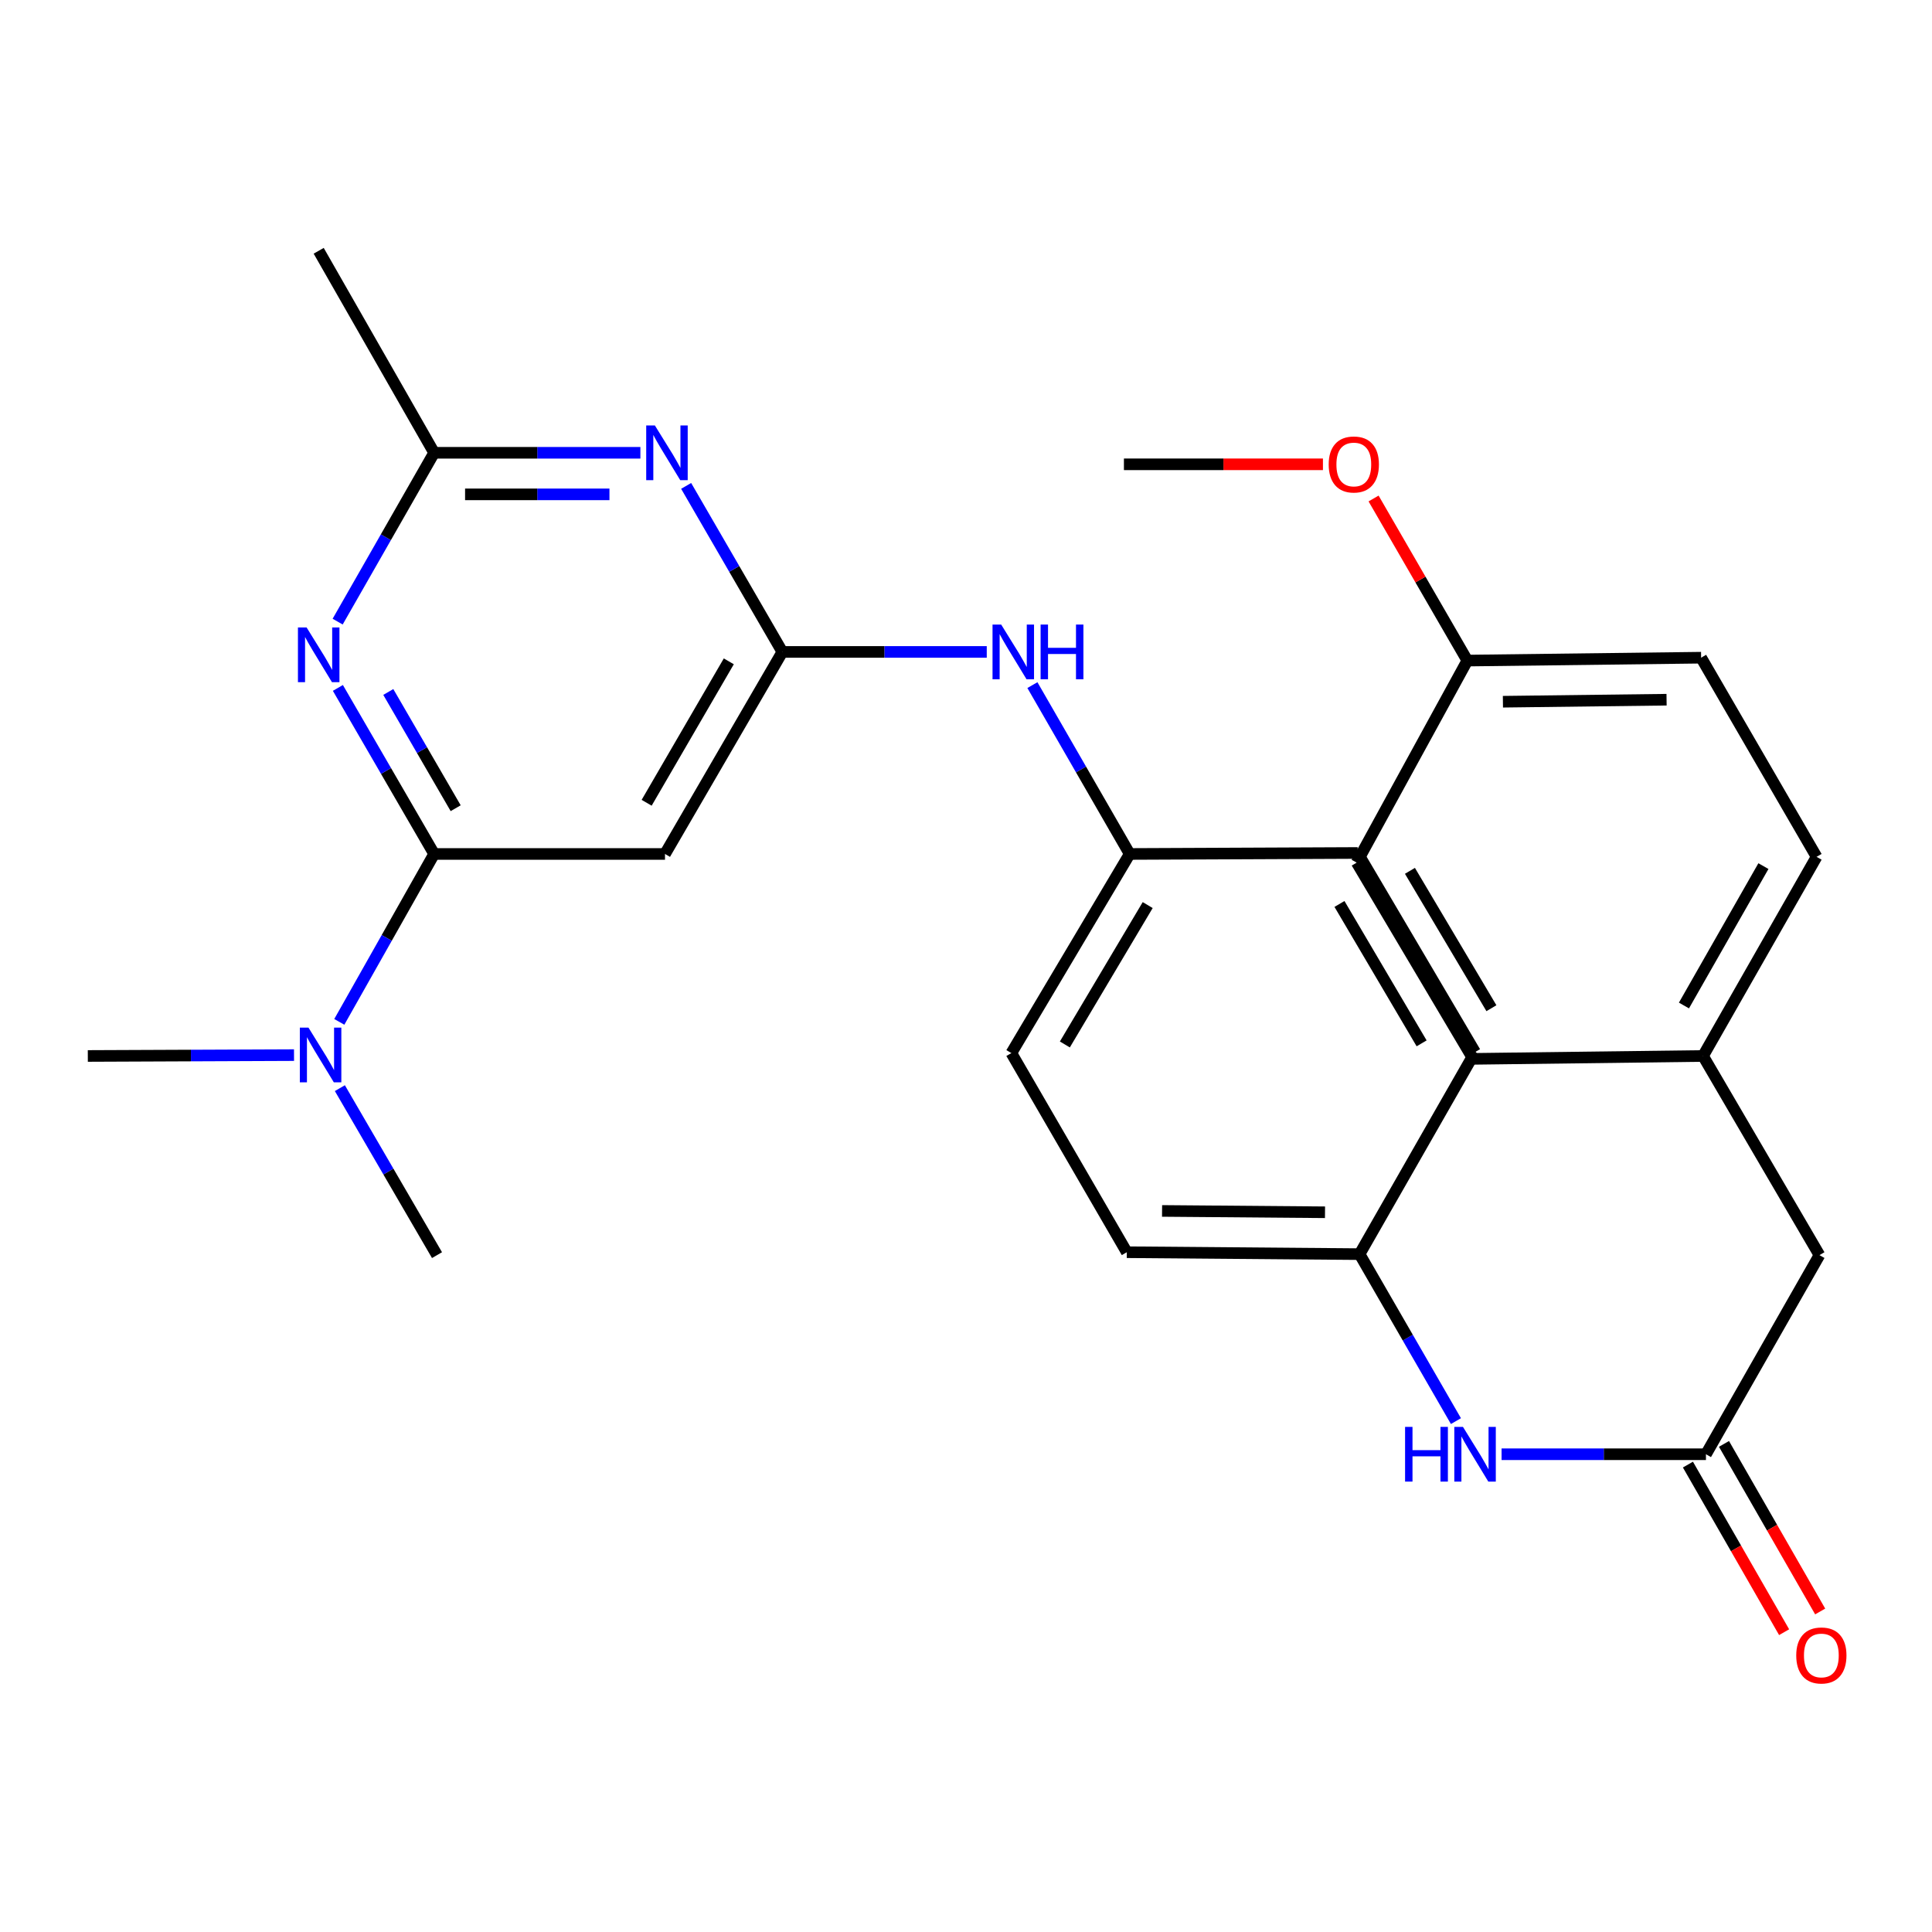 <?xml version='1.0' encoding='iso-8859-1'?>
<svg version='1.1' baseProfile='full'
              xmlns='http://www.w3.org/2000/svg'
                      xmlns:rdkit='http://www.rdkit.org/xml'
                      xmlns:xlink='http://www.w3.org/1999/xlink'
                  xml:space='preserve'
width='1000px' height='1000px' viewBox='0 0 1000 1000'>
<!-- END OF HEADER -->
<rect style='opacity:1.0;fill:#FFFFFF;stroke:none' width='1000' height='1000' x='0' y='0'> </rect>
<path class='bond-0' d='M 224.711,442.013 L 199.8,399.04' style='fill:none;fill-rule:evenodd;stroke:#000000;stroke-width:6px;stroke-linecap:butt;stroke-linejoin:miter;stroke-opacity:1' />
<path class='bond-0' d='M 199.8,399.04 L 174.89,356.067' style='fill:none;fill-rule:evenodd;stroke:#0000FF;stroke-width:6px;stroke-linecap:butt;stroke-linejoin:miter;stroke-opacity:1' />
<path class='bond-0' d='M 235.857,418.328 L 218.419,388.247' style='fill:none;fill-rule:evenodd;stroke:#000000;stroke-width:6px;stroke-linecap:butt;stroke-linejoin:miter;stroke-opacity:1' />
<path class='bond-0' d='M 218.419,388.247 L 200.982,358.166' style='fill:none;fill-rule:evenodd;stroke:#0000FF;stroke-width:6px;stroke-linecap:butt;stroke-linejoin:miter;stroke-opacity:1' />
<path class='bond-3' d='M 224.711,442.013 L 344.199,442.013' style='fill:none;fill-rule:evenodd;stroke:#000000;stroke-width:6px;stroke-linecap:butt;stroke-linejoin:miter;stroke-opacity:1' />
<path class='bond-7' d='M 224.711,442.013 L 200.166,485.465' style='fill:none;fill-rule:evenodd;stroke:#000000;stroke-width:6px;stroke-linecap:butt;stroke-linejoin:miter;stroke-opacity:1' />
<path class='bond-7' d='M 200.166,485.465 L 175.621,528.918' style='fill:none;fill-rule:evenodd;stroke:#0000FF;stroke-width:6px;stroke-linecap:butt;stroke-linejoin:miter;stroke-opacity:1' />
<path class='bond-4' d='M 174.767,321.757 L 199.739,278.059' style='fill:none;fill-rule:evenodd;stroke:#0000FF;stroke-width:6px;stroke-linecap:butt;stroke-linejoin:miter;stroke-opacity:1' />
<path class='bond-4' d='M 199.739,278.059 L 224.711,234.361' style='fill:none;fill-rule:evenodd;stroke:#000000;stroke-width:6px;stroke-linecap:butt;stroke-linejoin:miter;stroke-opacity:1' />
<path class='bond-1' d='M 404.948,337.433 L 344.199,442.013' style='fill:none;fill-rule:evenodd;stroke:#000000;stroke-width:6px;stroke-linecap:butt;stroke-linejoin:miter;stroke-opacity:1' />
<path class='bond-1' d='M 377.227,342.311 L 334.703,415.516' style='fill:none;fill-rule:evenodd;stroke:#000000;stroke-width:6px;stroke-linecap:butt;stroke-linejoin:miter;stroke-opacity:1' />
<path class='bond-2' d='M 404.948,337.433 L 380.048,294.466' style='fill:none;fill-rule:evenodd;stroke:#000000;stroke-width:6px;stroke-linecap:butt;stroke-linejoin:miter;stroke-opacity:1' />
<path class='bond-2' d='M 380.048,294.466 L 355.148,251.499' style='fill:none;fill-rule:evenodd;stroke:#0000FF;stroke-width:6px;stroke-linecap:butt;stroke-linejoin:miter;stroke-opacity:1' />
<path class='bond-6' d='M 404.948,337.433 L 457.846,337.433' style='fill:none;fill-rule:evenodd;stroke:#000000;stroke-width:6px;stroke-linecap:butt;stroke-linejoin:miter;stroke-opacity:1' />
<path class='bond-6' d='M 457.846,337.433 L 510.744,337.433' style='fill:none;fill-rule:evenodd;stroke:#0000FF;stroke-width:6px;stroke-linecap:butt;stroke-linejoin:miter;stroke-opacity:1' />
<path class='bond-28' d='M 331.463,234.361 L 278.087,234.361' style='fill:none;fill-rule:evenodd;stroke:#0000FF;stroke-width:6px;stroke-linecap:butt;stroke-linejoin:miter;stroke-opacity:1' />
<path class='bond-28' d='M 278.087,234.361 L 224.711,234.361' style='fill:none;fill-rule:evenodd;stroke:#000000;stroke-width:6px;stroke-linecap:butt;stroke-linejoin:miter;stroke-opacity:1' />
<path class='bond-28' d='M 315.45,255.882 L 278.087,255.882' style='fill:none;fill-rule:evenodd;stroke:#0000FF;stroke-width:6px;stroke-linecap:butt;stroke-linejoin:miter;stroke-opacity:1' />
<path class='bond-28' d='M 278.087,255.882 L 240.724,255.882' style='fill:none;fill-rule:evenodd;stroke:#000000;stroke-width:6px;stroke-linecap:butt;stroke-linejoin:miter;stroke-opacity:1' />
<path class='bond-24' d='M 224.711,234.361 L 164.955,129.805' style='fill:none;fill-rule:evenodd;stroke:#000000;stroke-width:6px;stroke-linecap:butt;stroke-linejoin:miter;stroke-opacity:1' />
<path class='bond-5' d='M 882.997,752.714 L 830.105,752.714' style='fill:none;fill-rule:evenodd;stroke:#000000;stroke-width:6px;stroke-linecap:butt;stroke-linejoin:miter;stroke-opacity:1' />
<path class='bond-5' d='M 830.105,752.714 L 777.213,752.714' style='fill:none;fill-rule:evenodd;stroke:#0000FF;stroke-width:6px;stroke-linecap:butt;stroke-linejoin:miter;stroke-opacity:1' />
<path class='bond-9' d='M 873.665,758.07 L 898.56,801.443' style='fill:none;fill-rule:evenodd;stroke:#000000;stroke-width:6px;stroke-linecap:butt;stroke-linejoin:miter;stroke-opacity:1' />
<path class='bond-9' d='M 898.56,801.443 L 923.456,844.816' style='fill:none;fill-rule:evenodd;stroke:#FF0000;stroke-width:6px;stroke-linecap:butt;stroke-linejoin:miter;stroke-opacity:1' />
<path class='bond-9' d='M 892.329,747.357 L 917.225,790.73' style='fill:none;fill-rule:evenodd;stroke:#000000;stroke-width:6px;stroke-linecap:butt;stroke-linejoin:miter;stroke-opacity:1' />
<path class='bond-9' d='M 917.225,790.73 L 942.12,834.102' style='fill:none;fill-rule:evenodd;stroke:#FF0000;stroke-width:6px;stroke-linecap:butt;stroke-linejoin:miter;stroke-opacity:1' />
<path class='bond-10' d='M 882.997,752.714 L 941.749,649.653' style='fill:none;fill-rule:evenodd;stroke:#000000;stroke-width:6px;stroke-linecap:butt;stroke-linejoin:miter;stroke-opacity:1' />
<path class='bond-11' d='M 534.37,354.611 L 559.55,398.312' style='fill:none;fill-rule:evenodd;stroke:#0000FF;stroke-width:6px;stroke-linecap:butt;stroke-linejoin:miter;stroke-opacity:1' />
<path class='bond-11' d='M 559.55,398.312 L 584.73,442.013' style='fill:none;fill-rule:evenodd;stroke:#000000;stroke-width:6px;stroke-linecap:butt;stroke-linejoin:miter;stroke-opacity:1' />
<path class='bond-25' d='M 175.915,563.222 L 201.054,606.437' style='fill:none;fill-rule:evenodd;stroke:#0000FF;stroke-width:6px;stroke-linecap:butt;stroke-linejoin:miter;stroke-opacity:1' />
<path class='bond-25' d='M 201.054,606.437 L 226.194,649.653' style='fill:none;fill-rule:evenodd;stroke:#000000;stroke-width:6px;stroke-linecap:butt;stroke-linejoin:miter;stroke-opacity:1' />
<path class='bond-26' d='M 152.183,546.123 L 98.819,546.346' style='fill:none;fill-rule:evenodd;stroke:#0000FF;stroke-width:6px;stroke-linecap:butt;stroke-linejoin:miter;stroke-opacity:1' />
<path class='bond-26' d='M 98.819,546.346 L 45.455,546.568' style='fill:none;fill-rule:evenodd;stroke:#000000;stroke-width:6px;stroke-linecap:butt;stroke-linejoin:miter;stroke-opacity:1' />
<path class='bond-8' d='M 753.589,735.564 L 728.653,692.351' style='fill:none;fill-rule:evenodd;stroke:#0000FF;stroke-width:6px;stroke-linecap:butt;stroke-linejoin:miter;stroke-opacity:1' />
<path class='bond-8' d='M 728.653,692.351 L 703.717,649.139' style='fill:none;fill-rule:evenodd;stroke:#000000;stroke-width:6px;stroke-linecap:butt;stroke-linejoin:miter;stroke-opacity:1' />
<path class='bond-13' d='M 941.749,649.653 L 881.491,546.568' style='fill:none;fill-rule:evenodd;stroke:#000000;stroke-width:6px;stroke-linecap:butt;stroke-linejoin:miter;stroke-opacity:1' />
<path class='bond-16' d='M 584.73,442.013 L 702.736,441.499' style='fill:none;fill-rule:evenodd;stroke:#000000;stroke-width:6px;stroke-linecap:butt;stroke-linejoin:miter;stroke-opacity:1' />
<path class='bond-18' d='M 584.73,442.013 L 523.48,545.074' style='fill:none;fill-rule:evenodd;stroke:#000000;stroke-width:6px;stroke-linecap:butt;stroke-linejoin:miter;stroke-opacity:1' />
<path class='bond-18' d='M 594.043,468.467 L 551.168,540.609' style='fill:none;fill-rule:evenodd;stroke:#000000;stroke-width:6px;stroke-linecap:butt;stroke-linejoin:miter;stroke-opacity:1' />
<path class='bond-12' d='M 703.717,649.139 L 583.236,648.146' style='fill:none;fill-rule:evenodd;stroke:#000000;stroke-width:6px;stroke-linecap:butt;stroke-linejoin:miter;stroke-opacity:1' />
<path class='bond-12' d='M 685.822,627.47 L 601.485,626.775' style='fill:none;fill-rule:evenodd;stroke:#000000;stroke-width:6px;stroke-linecap:butt;stroke-linejoin:miter;stroke-opacity:1' />
<path class='bond-29' d='M 703.717,649.139 L 763.485,544.571' style='fill:none;fill-rule:evenodd;stroke:#000000;stroke-width:6px;stroke-linecap:butt;stroke-linejoin:miter;stroke-opacity:1' />
<path class='bond-19' d='M 881.491,546.568 L 762.48,548.063' style='fill:none;fill-rule:evenodd;stroke:#000000;stroke-width:6px;stroke-linecap:butt;stroke-linejoin:miter;stroke-opacity:1' />
<path class='bond-20' d='M 881.491,546.568 L 940.254,443.495' style='fill:none;fill-rule:evenodd;stroke:#000000;stroke-width:6px;stroke-linecap:butt;stroke-linejoin:miter;stroke-opacity:1' />
<path class='bond-20' d='M 871.609,520.448 L 912.744,448.297' style='fill:none;fill-rule:evenodd;stroke:#000000;stroke-width:6px;stroke-linecap:butt;stroke-linejoin:miter;stroke-opacity:1' />
<path class='bond-14' d='M 759.491,341.917 L 880.498,340.422' style='fill:none;fill-rule:evenodd;stroke:#000000;stroke-width:6px;stroke-linecap:butt;stroke-linejoin:miter;stroke-opacity:1' />
<path class='bond-14' d='M 777.908,363.212 L 862.613,362.166' style='fill:none;fill-rule:evenodd;stroke:#000000;stroke-width:6px;stroke-linecap:butt;stroke-linejoin:miter;stroke-opacity:1' />
<path class='bond-23' d='M 759.491,341.917 L 735.227,299.969' style='fill:none;fill-rule:evenodd;stroke:#000000;stroke-width:6px;stroke-linecap:butt;stroke-linejoin:miter;stroke-opacity:1' />
<path class='bond-23' d='M 735.227,299.969 L 710.963,258.021' style='fill:none;fill-rule:evenodd;stroke:#FF0000;stroke-width:6px;stroke-linecap:butt;stroke-linejoin:miter;stroke-opacity:1' />
<path class='bond-30' d='M 759.491,341.917 L 702.234,446.484' style='fill:none;fill-rule:evenodd;stroke:#000000;stroke-width:6px;stroke-linecap:butt;stroke-linejoin:miter;stroke-opacity:1' />
<path class='bond-15' d='M 763.485,544.571 L 702.736,441.499' style='fill:none;fill-rule:evenodd;stroke:#000000;stroke-width:6px;stroke-linecap:butt;stroke-linejoin:miter;stroke-opacity:1' />
<path class='bond-15' d='M 735.832,540.038 L 693.308,467.887' style='fill:none;fill-rule:evenodd;stroke:#000000;stroke-width:6px;stroke-linecap:butt;stroke-linejoin:miter;stroke-opacity:1' />
<path class='bond-17' d='M 583.236,648.146 L 523.48,545.074' style='fill:none;fill-rule:evenodd;stroke:#000000;stroke-width:6px;stroke-linecap:butt;stroke-linejoin:miter;stroke-opacity:1' />
<path class='bond-21' d='M 762.48,548.063 L 702.234,446.484' style='fill:none;fill-rule:evenodd;stroke:#000000;stroke-width:6px;stroke-linecap:butt;stroke-linejoin:miter;stroke-opacity:1' />
<path class='bond-21' d='M 771.954,521.847 L 729.781,450.743' style='fill:none;fill-rule:evenodd;stroke:#000000;stroke-width:6px;stroke-linecap:butt;stroke-linejoin:miter;stroke-opacity:1' />
<path class='bond-22' d='M 940.254,443.495 L 880.498,340.422' style='fill:none;fill-rule:evenodd;stroke:#000000;stroke-width:6px;stroke-linecap:butt;stroke-linejoin:miter;stroke-opacity:1' />
<path class='bond-27' d='M 684.753,240.327 L 633.247,240.327' style='fill:none;fill-rule:evenodd;stroke:#FF0000;stroke-width:6px;stroke-linecap:butt;stroke-linejoin:miter;stroke-opacity:1' />
<path class='bond-27' d='M 633.247,240.327 L 581.741,240.327' style='fill:none;fill-rule:evenodd;stroke:#000000;stroke-width:6px;stroke-linecap:butt;stroke-linejoin:miter;stroke-opacity:1' />
<path  class='atom-1' d='M 158.695 324.768
L 167.975 339.768
Q 168.895 341.248, 170.375 343.928
Q 171.855 346.608, 171.935 346.768
L 171.935 324.768
L 175.695 324.768
L 175.695 353.088
L 171.815 353.088
L 161.855 336.688
Q 160.695 334.768, 159.455 332.568
Q 158.255 330.368, 157.895 329.688
L 157.895 353.088
L 154.215 353.088
L 154.215 324.768
L 158.695 324.768
' fill='#0000FF'/>
<path  class='atom-3' d='M 338.956 220.201
L 348.236 235.201
Q 349.156 236.681, 350.636 239.361
Q 352.116 242.041, 352.196 242.201
L 352.196 220.201
L 355.956 220.201
L 355.956 248.521
L 352.076 248.521
L 342.116 232.121
Q 340.956 230.201, 339.716 228.001
Q 338.516 225.801, 338.156 225.121
L 338.156 248.521
L 334.476 248.521
L 334.476 220.201
L 338.956 220.201
' fill='#0000FF'/>
<path  class='atom-7' d='M 518.212 323.273
L 527.492 338.273
Q 528.412 339.753, 529.892 342.433
Q 531.372 345.113, 531.452 345.273
L 531.452 323.273
L 535.212 323.273
L 535.212 351.593
L 531.332 351.593
L 521.372 335.193
Q 520.212 333.273, 518.972 331.073
Q 517.772 328.873, 517.412 328.193
L 517.412 351.593
L 513.732 351.593
L 513.732 323.273
L 518.212 323.273
' fill='#0000FF'/>
<path  class='atom-7' d='M 538.612 323.273
L 542.452 323.273
L 542.452 335.313
L 556.932 335.313
L 556.932 323.273
L 560.772 323.273
L 560.772 351.593
L 556.932 351.593
L 556.932 338.513
L 542.452 338.513
L 542.452 351.593
L 538.612 351.593
L 538.612 323.273
' fill='#0000FF'/>
<path  class='atom-8' d='M 159.675 531.906
L 168.955 546.906
Q 169.875 548.386, 171.355 551.066
Q 172.835 553.746, 172.915 553.906
L 172.915 531.906
L 176.675 531.906
L 176.675 560.226
L 172.795 560.226
L 162.835 543.826
Q 161.675 541.906, 160.435 539.706
Q 159.235 537.506, 158.875 536.826
L 158.875 560.226
L 155.195 560.226
L 155.195 531.906
L 159.675 531.906
' fill='#0000FF'/>
<path  class='atom-9' d='M 727.265 738.554
L 731.105 738.554
L 731.105 750.594
L 745.585 750.594
L 745.585 738.554
L 749.425 738.554
L 749.425 766.874
L 745.585 766.874
L 745.585 753.794
L 731.105 753.794
L 731.105 766.874
L 727.265 766.874
L 727.265 738.554
' fill='#0000FF'/>
<path  class='atom-9' d='M 757.225 738.554
L 766.505 753.554
Q 767.425 755.034, 768.905 757.714
Q 770.385 760.394, 770.465 760.554
L 770.465 738.554
L 774.225 738.554
L 774.225 766.874
L 770.345 766.874
L 760.385 750.474
Q 759.225 748.554, 757.985 746.354
Q 756.785 744.154, 756.425 743.474
L 756.425 766.874
L 752.745 766.874
L 752.745 738.554
L 757.225 738.554
' fill='#0000FF'/>
<path  class='atom-10' d='M 929.729 856.859
Q 929.729 850.059, 933.089 846.259
Q 936.449 842.459, 942.729 842.459
Q 949.009 842.459, 952.369 846.259
Q 955.729 850.059, 955.729 856.859
Q 955.729 863.739, 952.329 867.659
Q 948.929 871.539, 942.729 871.539
Q 936.489 871.539, 933.089 867.659
Q 929.729 863.779, 929.729 856.859
M 942.729 868.339
Q 947.049 868.339, 949.369 865.459
Q 951.729 862.539, 951.729 856.859
Q 951.729 851.299, 949.369 848.499
Q 947.049 845.659, 942.729 845.659
Q 938.409 845.659, 936.049 848.459
Q 933.729 851.259, 933.729 856.859
Q 933.729 862.579, 936.049 865.459
Q 938.409 868.339, 942.729 868.339
' fill='#FF0000'/>
<path  class='atom-24' d='M 687.728 240.407
Q 687.728 233.607, 691.088 229.807
Q 694.448 226.007, 700.728 226.007
Q 707.008 226.007, 710.368 229.807
Q 713.728 233.607, 713.728 240.407
Q 713.728 247.287, 710.328 251.207
Q 706.928 255.087, 700.728 255.087
Q 694.488 255.087, 691.088 251.207
Q 687.728 247.327, 687.728 240.407
M 700.728 251.887
Q 705.048 251.887, 707.368 249.007
Q 709.728 246.087, 709.728 240.407
Q 709.728 234.847, 707.368 232.047
Q 705.048 229.207, 700.728 229.207
Q 696.408 229.207, 694.048 232.007
Q 691.728 234.807, 691.728 240.407
Q 691.728 246.127, 694.048 249.007
Q 696.408 251.887, 700.728 251.887
' fill='#FF0000'/>
</svg>
